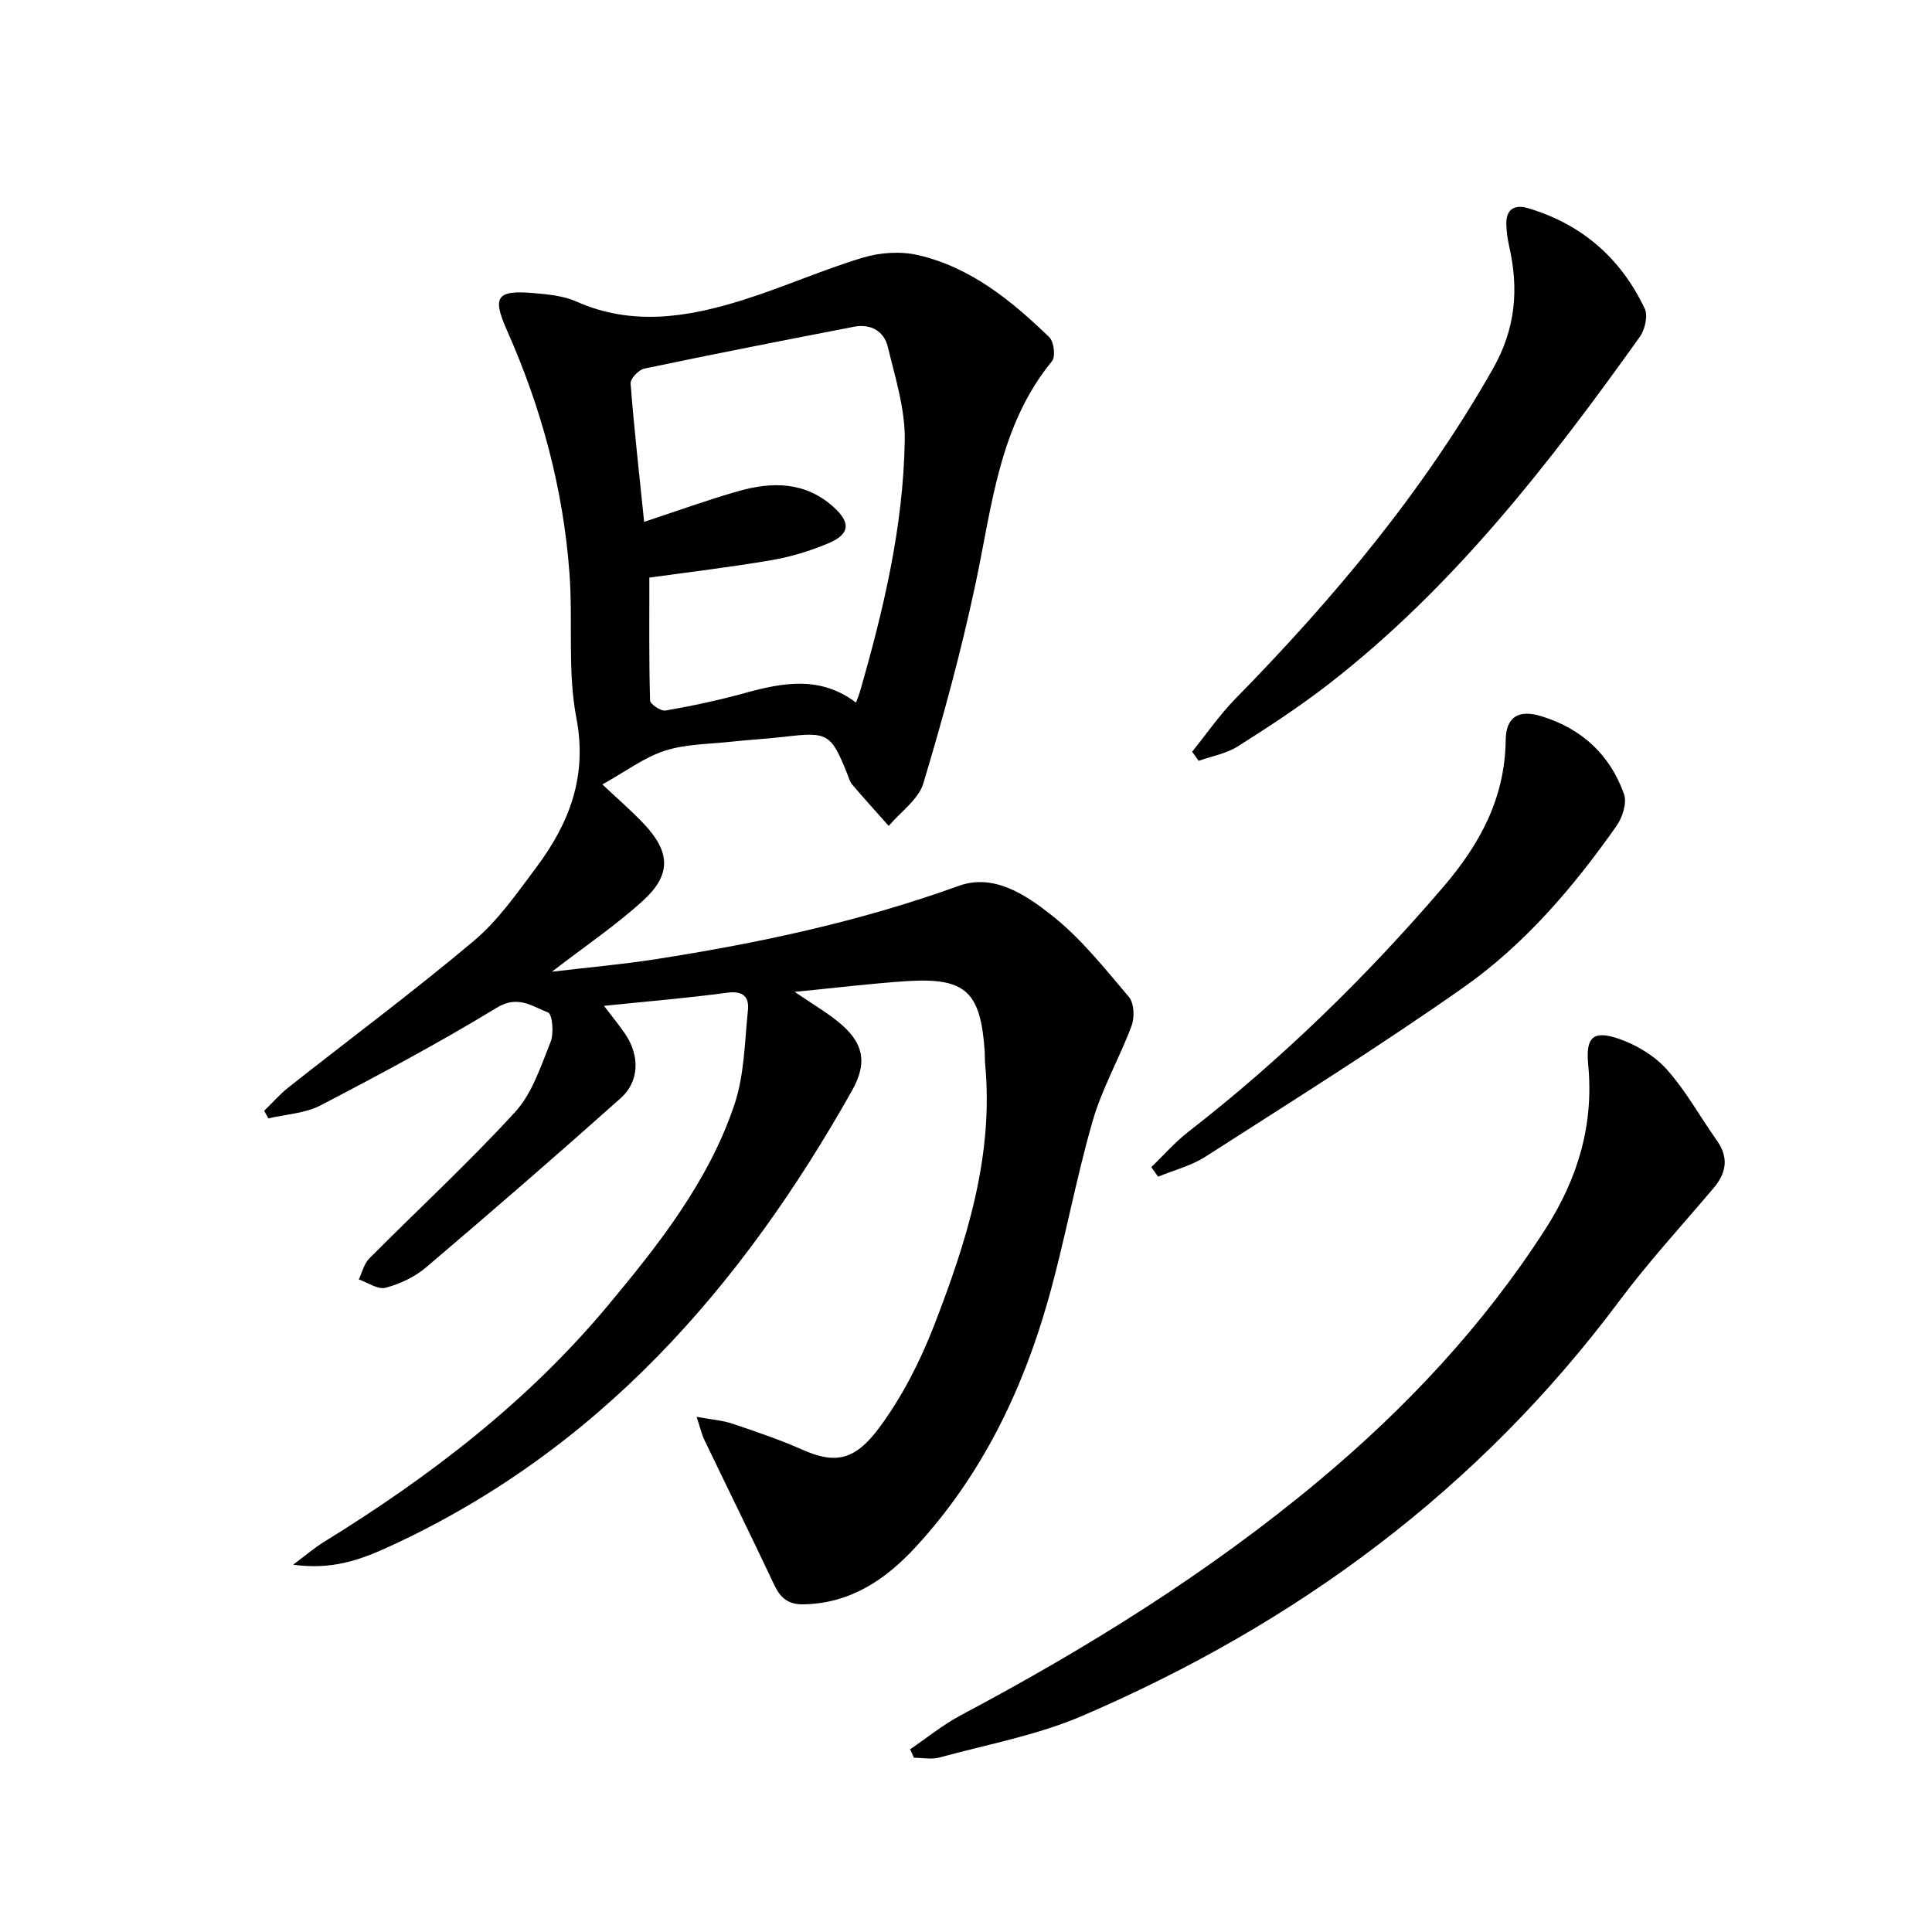 <svg enable-background="new 0 0 400 400" viewBox="0 0 400 400" xmlns="http://www.w3.org/2000/svg"><path d="m164.51 205.35c3.43 2.33 6.26 4 8.81 6.02 5.39 4.28 6.45 8.45 3.09 14.41-22.95 40.78-52.63 74.72-96.2 94.6-5.88 2.68-11.66 4.67-19.52 3.57 2.65-1.97 4.4-3.49 6.35-4.69 21.95-13.53 42.25-29.08 58.85-49 10.57-12.68 20.84-25.72 26.17-41.58 2.06-6.13 2.11-12.97 2.79-19.52.29-2.79-1.03-4.07-4.3-3.63-8.22 1.11-16.5 1.79-25.5 2.72 1.68 2.22 3.19 4.02 4.48 5.96 2.94 4.43 2.84 9.71-1.04 13.17-13.27 11.84-26.72 23.49-40.27 35.01-2.34 1.99-5.42 3.44-8.4 4.23-1.58.42-3.68-1.09-5.54-1.73.7-1.46 1.09-3.24 2.16-4.32 10.06-10.13 20.59-19.83 30.22-30.35 3.54-3.86 5.31-9.48 7.34-14.51.71-1.78.36-5.74-.52-6.08-3.25-1.24-6.21-3.68-10.6-1.01-11.88 7.23-24.18 13.81-36.52 20.24-3.2 1.67-7.17 1.83-10.79 2.69-.29-.52-.59-1.04-.88-1.57 1.69-1.64 3.25-3.44 5.09-4.89 12.78-10.09 25.87-19.81 38.32-30.29 5.02-4.22 8.93-9.86 12.91-15.18 6.83-9.15 10.65-18.81 8.32-30.98-1.86-9.68-.69-19.91-1.42-29.86-1.28-17.54-5.81-34.32-12.95-50.39-3.1-6.98-2.15-8.38 5.63-7.7 2.96.26 6.1.56 8.75 1.74 11.61 5.16 23.1 3.25 34.48-.32 8.37-2.63 16.44-6.24 24.84-8.77 3.57-1.08 7.84-1.36 11.44-.52 10.87 2.53 19.32 9.42 27.14 16.99.96.93 1.34 4.01.58 4.94-11.01 13.45-12.42 30.04-15.84 46.09-2.96 13.92-6.71 27.71-10.81 41.34-1.01 3.36-4.71 5.9-7.17 8.82-2.53-2.85-5.1-5.68-7.57-8.58-.52-.6-.72-1.48-1.03-2.25-3.37-8.34-4.02-8.69-13.07-7.62-3.63.43-7.29.61-10.92 1.01-4.62.51-9.45.47-13.79 1.88-4.27 1.38-8.05 4.27-12.91 6.97 2.94 2.77 5.91 5.32 8.58 8.14 5.52 5.83 5.74 10.54-.15 15.91-5.61 5.11-11.96 9.4-18.87 14.72 7.62-.9 14.56-1.51 21.42-2.58 21.35-3.32 42.39-7.8 62.8-15.19 7.28-2.63 13.9 1.87 19.23 6.07 6.05 4.76 10.98 11 16.01 16.93 1.08 1.28 1.2 4.22.56 5.95-2.48 6.67-6.13 12.97-8.08 19.77-3.53 12.25-5.76 24.88-9.24 37.14-5.38 18.93-13.88 36.36-27.35 50.98-6.22 6.76-13.53 11.74-23.28 11.91-3.17.06-4.77-1.34-6.06-4.06-4.73-10.04-9.65-20-14.46-30.01-.55-1.14-.82-2.41-1.59-4.75 3.1.57 5.35.72 7.42 1.42 4.88 1.64 9.77 3.3 14.47 5.38 6.76 2.99 10.84 2.34 15.97-4.62 4.67-6.32 8.39-13.6 11.25-20.96 6.75-17.4 12.43-35.15 10.62-54.29-.08-.83-.03-1.67-.08-2.5-.84-12.43-3.9-15.37-15.96-14.65-7.54.49-15.04 1.43-23.41 2.23zm12.71-59.89c.34-.9.59-1.47.76-2.05 4.94-17.09 9.05-34.39 9.34-52.23.11-6.45-1.97-13-3.52-19.4-.79-3.27-3.59-4.79-7-4.13-14.48 2.8-28.96 5.64-43.39 8.66-1.16.24-2.93 2.09-2.85 3.07.72 9.39 1.79 18.76 2.8 28.66 6.77-2.22 13.12-4.54 19.61-6.38 6.98-1.97 13.82-1.95 19.66 3.36 3.51 3.19 3.36 5.56-1.07 7.44-3.78 1.6-7.83 2.83-11.87 3.52-8.62 1.48-17.33 2.5-25.25 3.61 0 8.61-.09 17.03.15 25.43.02.77 2.25 2.27 3.22 2.09 5.53-.97 11.04-2.14 16.46-3.64 7.85-2.15 15.53-3.61 22.95 1.99z"/><path d="m188.43 362.17c3.47-2.36 6.77-5.06 10.45-7.02 26.2-13.92 51.31-29.49 74.14-48.55 18.12-15.13 34.1-32.17 46.91-52.09 6.71-10.43 10.09-21.59 8.89-34.06-.55-5.73 1-7.25 6.47-5.34 3.61 1.27 7.32 3.52 9.84 6.35 3.94 4.42 6.84 9.75 10.3 14.62 2.53 3.56 2.03 6.73-.67 9.92-6.55 7.74-13.45 15.24-19.51 23.36-29.1 39-66.82 66.85-111.2 85.9-9.36 4.02-19.64 5.9-29.54 8.61-1.64.45-3.52.06-5.28.06-.27-.59-.54-1.18-.8-1.76z"/><path d="m246.82 155.63c2.97-3.67 5.67-7.61 8.96-10.97 20.36-20.76 38.87-42.88 53.31-68.3 4.72-8.31 5.39-16.52 3.36-25.41-.33-1.45-.53-2.94-.58-4.42-.12-3.17 1.65-4.27 4.49-3.43 11.15 3.31 19.23 10.37 24.17 20.81.7 1.48.04 4.33-1.02 5.82-18.8 26.33-38.57 51.83-64.37 71.86-6.02 4.67-12.44 8.88-18.89 12.95-2.37 1.5-5.37 2.02-8.08 2.98-.46-.63-.91-1.26-1.35-1.89z"/><path d="m238.36 241.65c2.53-2.44 4.87-5.14 7.63-7.29 19.39-15.06 36.84-32.08 52.82-50.72 7.64-8.92 12.77-18.42 12.93-30.4.06-4.87 2.69-6.4 7.4-4.95 8.33 2.55 14.2 7.97 17.09 16.11.65 1.82-.31 4.85-1.55 6.6-8.94 12.72-19.06 24.58-31.79 33.51-17.38 12.2-35.42 23.48-53.3 34.96-2.94 1.89-6.52 2.79-9.81 4.15-.47-.65-.95-1.31-1.42-1.97z"/></svg>
